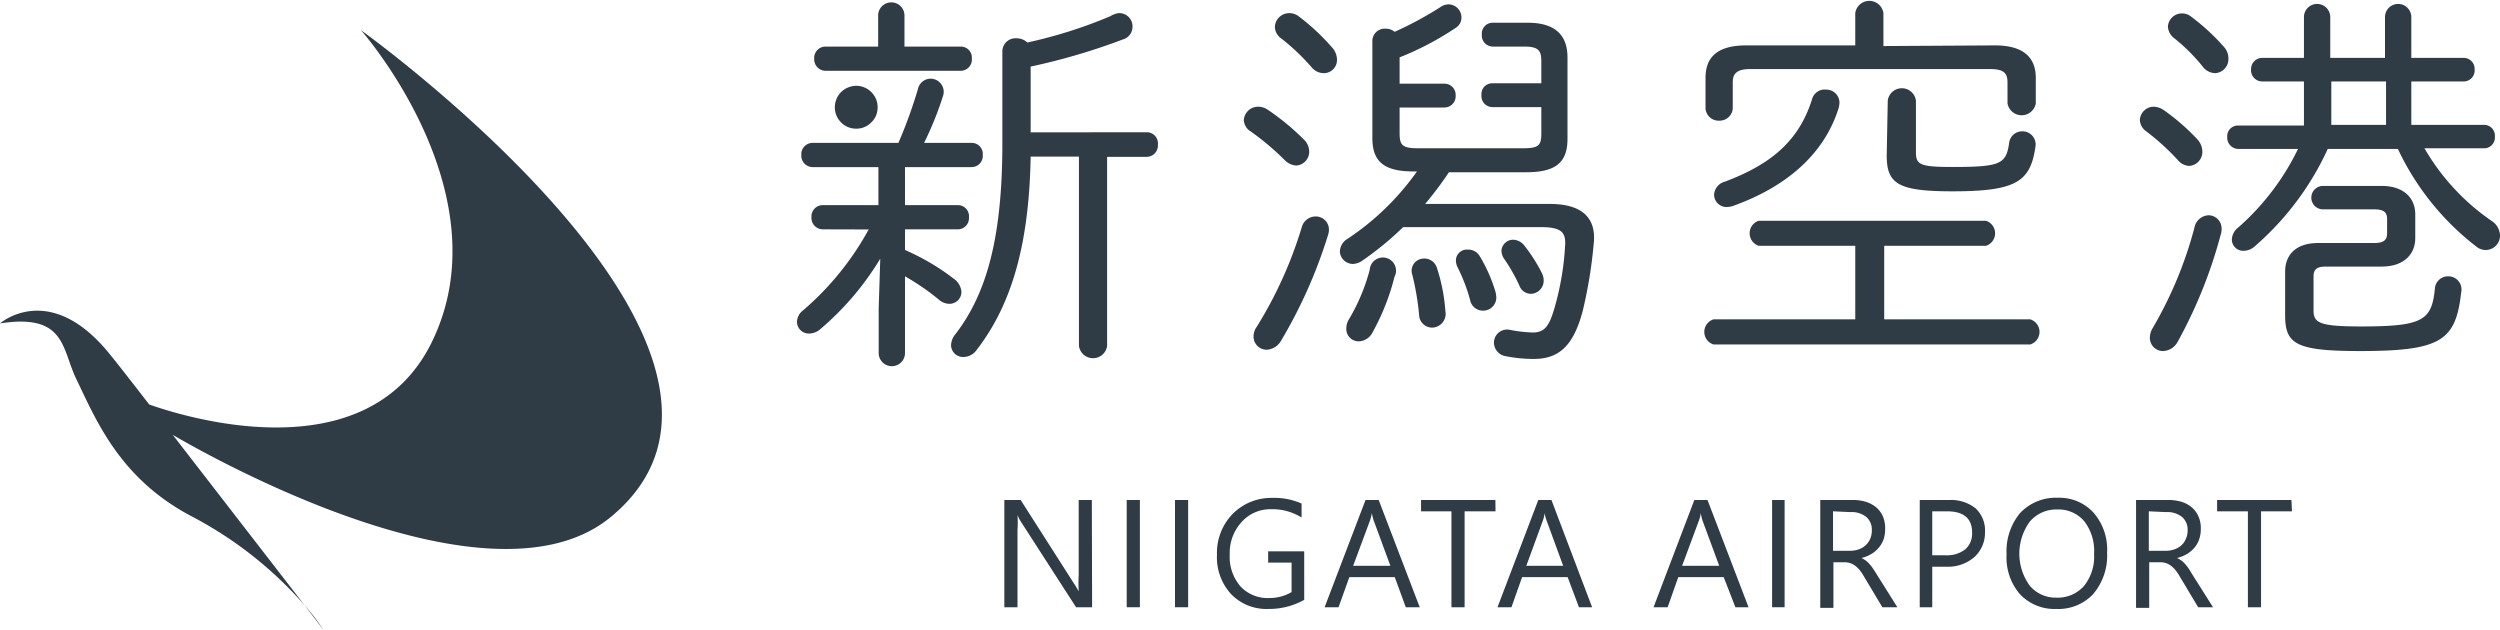 <svg xmlns="http://www.w3.org/2000/svg" viewBox="0 0 190 47.87"><defs><style>.cls-1,.cls-2{fill:#2f3c45;}.cls-1{fill-rule:evenodd;}</style></defs><title>logo_b</title><g id="レイヤー_2" data-name="レイヤー 2"><g id="レイヤー_1-2" data-name="レイヤー 1"><path class="cls-1" d="M13.13,33.05c2.58,1.51,24.06,13.73,33.23,6.29C61.68,26.86,27.43,2.29,27.43,2.29s10.84,12.25,5.46,23.56C28,36.17,13.75,31.6,11.34,30.74c-1.23-1.59-2.26-2.91-2.89-3.69C3.83,21.21,0,24.58,0,24.58c5-.78,4.68,1.92,5.8,4.23C7.34,32,9.12,36.4,14.62,39.27A29.68,29.68,0,0,1,23.15,46l1.45,1.89A17.59,17.59,0,0,0,23.15,46Z"/><path class="cls-2" d="M87.17,10.05A.85.85,0,0,1,88,11a.86.86,0,0,1-.86.92h-3V26.29a1.08,1.08,0,0,1-2.14,0V11.9H78.33c-.12,7-1.58,11.42-4.1,14.69a1.24,1.24,0,0,1-1,.54.91.91,0,0,1-.95-.89,1.37,1.37,0,0,1,.33-.84c2.38-3.09,3.57-7.34,3.57-14.54v-7a1,1,0,0,1,1.07-.95,1.2,1.2,0,0,1,.83.32,35.65,35.65,0,0,0,6.31-2A1.6,1.6,0,0,1,85,1a1,1,0,0,1,1.07,1,1,1,0,0,1-.74,1,48,48,0,0,1-7,2.06v5ZM73,3.54a.84.84,0,0,1,.86.92.85.85,0,0,1-.86.92H62.74a.87.87,0,0,1-.86-.92.86.86,0,0,1,.86-.92h4V1.13a1,1,0,0,1,1-.95,1,1,0,0,1,1,1V3.54ZM62.54,17.43a.87.87,0,0,1-.87-.92.86.86,0,0,1,.87-.92h4.22V12.7h-5a.87.87,0,0,1-.86-.92.86.86,0,0,1,.86-.92h6.52a36.43,36.43,0,0,0,1.48-4.08,1,1,0,0,1,.93-.8,1,1,0,0,1,1,1.25,25.26,25.26,0,0,1-1.46,3.63h3.6a.84.84,0,0,1,.86.92.85.85,0,0,1-.86.92H68.78v2.89h4a.84.84,0,0,1,.86.92.85.85,0,0,1-.86.92h-4V19a17.44,17.44,0,0,1,3.69,2.17,1.37,1.37,0,0,1,.6,1,.91.91,0,0,1-.93.92,1.23,1.23,0,0,1-.8-.33A18.07,18.07,0,0,0,68.78,21v5.83a1,1,0,0,1-2,0V23.44l.12-3.78A21.7,21.7,0,0,1,62.36,25a1.31,1.31,0,0,1-.87.35.9.9,0,0,1-.92-.89,1.12,1.12,0,0,1,.45-.86,22,22,0,0,0,5-6.16Z"/><path class="cls-2" d="M117.2,20.79a1.26,1.26,0,0,1,.12.54,1,1,0,0,1-.95,1,.94.94,0,0,1-.9-.63,12.89,12.89,0,0,0-1.19-2.08,1.19,1.19,0,0,1-.17-.56.89.89,0,0,1,.92-.84,1.12,1.12,0,0,1,.8.42A12.11,12.11,0,0,1,117.2,20.79Z"/><path class="cls-2" d="M113.66,22.19a2.35,2.35,0,0,1,.06.42,1,1,0,0,1-1,1,1,1,0,0,1-1-.84,13.13,13.13,0,0,0-.93-2.43,1.17,1.17,0,0,1-.14-.57.83.83,0,0,1,.89-.8,1,1,0,0,1,.92.5A11.69,11.69,0,0,1,113.66,22.19Z"/><path class="cls-2" d="M109.85,23.65a1.05,1.05,0,0,1-1,1.25,1,1,0,0,1-1-1,20.7,20.7,0,0,0-.51-3,.93.93,0,0,1,.87-1.25,1,1,0,0,1,1,.72A13.73,13.73,0,0,1,109.85,23.65Z"/><path class="cls-2" d="M104.32,25.25a1.23,1.23,0,0,1-1,.69.94.94,0,0,1-1-1,1.3,1.3,0,0,1,.21-.69,14.63,14.63,0,0,0,1.57-3.75,1,1,0,1,1,1.88.54A17.3,17.3,0,0,1,104.32,25.25Z"/><path class="cls-2" d="M106.37,10.14c0,.93.24,1.13,1.46,1.13h7.88c1.22,0,1.43-.2,1.43-1.13v-2h-3.72a.84.84,0,0,1-.83-.92.82.82,0,0,1,.83-.89h3.72V4.61c0-.83-.3-1.07-1.31-1.07h-2.38a.84.84,0,0,1-.83-.92.82.82,0,0,1,.83-.89h2.68c2,0,3,.89,3,2.64v6.19c0,1.78-.89,2.53-3.12,2.53h-5.89a27.05,27.05,0,0,1-1.81,2.41h9.48c2.5,0,3.51,1.1,3.34,2.94a35.28,35.28,0,0,1-.84,5.18c-.71,2.7-1.84,3.66-3.72,3.66a11.07,11.07,0,0,1-2.14-.21,1.06,1.06,0,0,1-.89-1,1,1,0,0,1,1.22-1,10.45,10.45,0,0,0,1.73.2c.92,0,1.27-.5,1.69-2a21.11,21.11,0,0,0,.77-4.64c.06-1-.32-1.37-1.87-1.37H106.64a23.86,23.86,0,0,1-3.12,2.56,1.37,1.37,0,0,1-.69.24,1,1,0,0,1-1-.92,1.16,1.16,0,0,1,.6-1,20,20,0,0,0,5.26-5.11h-.27c-2.23,0-3.12-.75-3.12-2.53V3.18a.94.94,0,0,1,1-1,1,1,0,0,1,.69.24A27.09,27.09,0,0,0,109.44.56a1.13,1.13,0,0,1,.68-.23,1,1,0,0,1,.95,1,.9.9,0,0,1-.41.77,22.54,22.54,0,0,1-4.29,2.26v2h3.39a.85.85,0,0,1,.87.89.86.86,0,0,1-.87.92h-3.39Z"/><path class="cls-2" d="M101.23,3.6a1.4,1.4,0,0,1,.38.89,1,1,0,0,1-1,1.07,1.2,1.2,0,0,1-.92-.44,16.83,16.83,0,0,0-2.29-2.18,1.11,1.11,0,0,1-.51-.89A1.09,1.09,0,0,1,98,1a1.14,1.14,0,0,1,.66.21A16.73,16.73,0,0,1,101.23,3.6Z"/><path class="cls-2" d="M100,16.45a1,1,0,0,1,1,1,1.49,1.49,0,0,1-.09.48,37.07,37.07,0,0,1-3.57,8,1.35,1.35,0,0,1-1.07.65,1,1,0,0,1-1-1,1.25,1.25,0,0,1,.24-.74,31.57,31.57,0,0,0,3.42-7.56A1.1,1.1,0,0,1,100,16.45Z"/><path class="cls-2" d="M99.08,10.59a1.29,1.29,0,0,1,.42.92,1.05,1.05,0,0,1-1,1.07,1.36,1.36,0,0,1-.89-.44A20.29,20.29,0,0,0,95.07,10a1.07,1.07,0,0,1-.54-.89,1.09,1.09,0,0,1,1.1-1,1.3,1.3,0,0,1,.69.21A18.64,18.64,0,0,1,99.08,10.59Z"/><path class="cls-2" d="M143.47,7.64a1.08,1.08,0,0,1,2.14,0v3.92c0,.95.3,1.13,2.74,1.13,3.66,0,4.1-.21,4.34-1.78a1,1,0,0,1,1-.93,1,1,0,0,1,1,1.19c-.38,2.65-1.48,3.37-6.3,3.37-4.08,0-5-.54-5-2.71Zm-4.67-.83a1,1,0,0,1,1,1,2.06,2.06,0,0,1-.06.39c-1.1,3.54-4,6-8,7.44a1.49,1.49,0,0,1-.47.09.94.94,0,0,1-1-.93,1.1,1.1,0,0,1,.84-1c3.3-1.25,5.56-2.94,6.6-6.24A1,1,0,0,1,138.8,6.81Zm12.82-3.36c2.26,0,3.1,1,3.1,2.47V7.85a1.09,1.09,0,0,1-2.15,0V6.25c0-.66-.26-1-1.28-1H133c-1,0-1.31.35-1.31,1v2a1,1,0,0,1-1,.92,1,1,0,0,1-1.07-.92V5.92c0-1.49.8-2.47,3.09-2.47H141V1a1.08,1.08,0,0,1,2.14,0v2.5Zm2.68,20.82a1,1,0,0,1,0,1.91H130.23a1,1,0,0,1,0-1.91H141V18.68h-7.34a1,1,0,0,1,0-1.9h17.28a1,1,0,0,1,0,1.9h-7.74v5.59Z"/><path class="cls-2" d="M181.34,6.19h-4.16v3.3h4.16Zm-4.59,14.07c-.65,0-.92.2-.92.74v2.59c0,.95.45,1.22,3.6,1.22,4.7,0,5.38-.45,5.62-2.86a1,1,0,0,1,1-.95,1,1,0,0,1,1,1.22c-.41,3.66-1.51,4.46-7.67,4.46-4.91,0-5.71-.53-5.71-2.73V20.64c0-1.25.8-2.17,2.5-2.17h4.25c.72,0,1-.21,1-.74V16.66c0-.54-.26-.75-1-.75h-3.87a.89.89,0,0,1,0-1.78H181c1.69,0,2.56.92,2.56,2.17v1.79c0,1.24-.87,2.17-2.56,2.17Zm12-10.77a.82.82,0,0,1,.86.89.82.82,0,0,1-.86.89h-4.49a17,17,0,0,0,5.09,5.51,1.38,1.38,0,0,1,.65,1.1A1.09,1.09,0,0,1,188.93,19a1.11,1.11,0,0,1-.74-.27,20.22,20.22,0,0,1-5.95-7.41h-5.33a21.76,21.76,0,0,1-5.56,7.41,1.25,1.25,0,0,1-.83.33.86.86,0,0,1-.9-.87,1.23,1.23,0,0,1,.51-.92,18.92,18.92,0,0,0,4.52-5.95h-4.52a.86.86,0,0,1-.86-.92.81.81,0,0,1,.83-.86h5V6.19h-3.19a.85.85,0,0,1-.83-.9.85.85,0,0,1,.83-.89h3.19V1.25a1,1,0,0,1,1-.95,1,1,0,0,1,1,1V4.4h4.16V1.25a1,1,0,0,1,1-.95,1,1,0,0,1,1,1V4.4h3.95a.83.83,0,0,1,.86.89.83.83,0,0,1-.86.9h-3.95v3.3ZM169,3.54a1.33,1.33,0,0,1,.36.92,1.07,1.07,0,0,1-1,1.1,1.21,1.21,0,0,1-.93-.47,13.84,13.84,0,0,0-2.17-2.17,1.2,1.2,0,0,1-.5-.9,1.07,1.07,0,0,1,1.07-1,1.05,1.05,0,0,1,.65.21A16.61,16.61,0,0,1,169,3.54Zm-1.16,12.82a1,1,0,0,1,1,1,1.17,1.17,0,0,1-.06.45A35.92,35.92,0,0,1,165.49,26a1.32,1.32,0,0,1-1.1.68,1,1,0,0,1-1-1,1.44,1.44,0,0,1,.21-.74,30.41,30.41,0,0,0,3.18-7.65A1.14,1.14,0,0,1,167.87,16.36ZM167,10.59a1.41,1.41,0,0,1,.38.92,1.07,1.07,0,0,1-1,1.1,1.19,1.19,0,0,1-.86-.44A18.09,18.09,0,0,0,163.14,10a1.11,1.11,0,0,1-.51-.89,1.06,1.06,0,0,1,1.08-1,1.46,1.46,0,0,1,.71.24A16.36,16.36,0,0,1,167,10.59Z"/><path class="cls-2" d="M65.07,6.52A1.62,1.62,0,0,1,66.22,7a1.72,1.72,0,0,1,.36.53,1.69,1.69,0,0,1,0,1.25,1.57,1.57,0,0,1-.36.52,1.58,1.58,0,0,1-1.15.48,1.67,1.67,0,0,1-.62-.12,1.61,1.61,0,0,1-.53-.36,1.54,1.54,0,0,1-.35-.52A1.65,1.65,0,0,1,63.92,7a1.58,1.58,0,0,1,.53-.35A1.67,1.67,0,0,1,65.07,6.52Z"/><path class="cls-2" d="M83,46.15H81.78l-4.19-6.5a2.45,2.45,0,0,1-.26-.51h0a8.15,8.15,0,0,1,0,1.12v5.89h-1V38h1.24l4.08,6.39a6.31,6.31,0,0,1,.33.55h0a10.68,10.68,0,0,1,0-1.2V38h1Z"/><path class="cls-2" d="M86.63,46.15h-1V38h1Z"/><path class="cls-2" d="M90.3,46.15h-1V38h1Z"/><path class="cls-2" d="M99.12,45.59a5.48,5.48,0,0,1-2.73.69,3.73,3.73,0,0,1-2.82-1.12,4.13,4.13,0,0,1-1.08-3,4.24,4.24,0,0,1,1.2-3.11,4.12,4.12,0,0,1,3-1.21,5.1,5.1,0,0,1,2.23.43v1.06a4.22,4.22,0,0,0-2.34-.63,2.92,2.92,0,0,0-2.24,1,3.46,3.46,0,0,0-.88,2.44,3.42,3.42,0,0,0,.82,2.43,2.83,2.83,0,0,0,2.2.88A3.3,3.3,0,0,0,98.16,45V42.76H96.38V41.9h2.74Z"/><path class="cls-2" d="M107.9,46.15h-1.06L106,43.86h-3.45l-.82,2.29h-1.06L103.78,38h1ZM105.67,43l-1.28-3.47a4.31,4.31,0,0,1-.13-.54h0a3.06,3.06,0,0,1-.13.54L102.84,43Z"/><path class="cls-2" d="M113.66,38.86h-2.35v7.29h-1V38.86H108V38h5.65Z"/><path class="cls-2" d="M121,46.15H120l-.86-2.29h-3.46l-.81,2.29h-1.06L116.91,38h1ZM118.8,43l-1.27-3.47a2.35,2.35,0,0,1-.13-.54h0a3.06,3.06,0,0,1-.13.54L116,43Z"/><path class="cls-2" d="M132.89,46.15h-1L131,43.86h-3.45l-.81,2.29h-1.07L128.77,38h1ZM130.66,43l-1.28-3.47a3.25,3.25,0,0,1-.12-.54h0a2.37,2.37,0,0,1-.13.54L127.84,43Z"/><path class="cls-2" d="M135.63,46.15h-.95V38h.95Z"/><path class="cls-2" d="M144.2,46.15h-1.14l-1.37-2.29a4.21,4.21,0,0,0-.36-.54A2.55,2.55,0,0,0,141,43a1.53,1.53,0,0,0-.4-.21,1.75,1.75,0,0,0-.48-.06h-.78v3.47h-1V38h2.44a3.42,3.42,0,0,1,1,.13,2.38,2.38,0,0,1,.79.41,2,2,0,0,1,.52.68,2.3,2.3,0,0,1,.18,1,2.45,2.45,0,0,1-.12.78,2,2,0,0,1-.37.63,2.05,2.05,0,0,1-.57.48,2.87,2.87,0,0,1-.74.3v0a1.71,1.71,0,0,1,.35.21,1.9,1.9,0,0,1,.29.28,2.81,2.81,0,0,1,.27.36c.09.13.19.29.3.47Zm-4.89-7.29v3h1.29a2.09,2.09,0,0,0,.67-.11,1.6,1.6,0,0,0,.52-.31,1.5,1.5,0,0,0,.35-.5,1.67,1.67,0,0,0,.12-.65,1.27,1.27,0,0,0-.42-1,1.78,1.78,0,0,0-1.22-.37Z"/><path class="cls-2" d="M146.85,43.07v3.08h-.95V38h2.24a3,3,0,0,1,2,.63,2.29,2.29,0,0,1,.72,1.8,2.5,2.5,0,0,1-.8,1.9,3.06,3.06,0,0,1-2.16.74Zm0-4.21V42.2h1a2.25,2.25,0,0,0,1.51-.45,1.6,1.6,0,0,0,.52-1.28c0-1.07-.64-1.61-1.91-1.61Z"/><path class="cls-2" d="M156.28,46.28a3.59,3.59,0,0,1-2.78-1.14,4.25,4.25,0,0,1-1-3A4.54,4.54,0,0,1,153.52,39a3.73,3.73,0,0,1,2.9-1.17A3.5,3.5,0,0,1,159.14,39a4.27,4.27,0,0,1,1,3,4.51,4.51,0,0,1-1.06,3.15A3.62,3.62,0,0,1,156.28,46.28Zm.07-7.56a2.63,2.63,0,0,0-2.09.93,4.13,4.13,0,0,0,0,4.86,2.55,2.55,0,0,0,2,.91,2.67,2.67,0,0,0,2.11-.87,3.55,3.55,0,0,0,.78-2.45,3.7,3.7,0,0,0-.75-2.49A2.57,2.57,0,0,0,156.35,38.72Z"/><path class="cls-2" d="M168.19,46.15h-1.13l-1.37-2.29a4.21,4.21,0,0,0-.36-.54A2.55,2.55,0,0,0,165,43a1.71,1.71,0,0,0-.4-.21,1.75,1.75,0,0,0-.48-.06h-.78v3.47h-1V38h2.43a3.44,3.44,0,0,1,1,.13,2.23,2.23,0,0,1,.78.41,1.85,1.85,0,0,1,.52.68,2.15,2.15,0,0,1,.19,1,2.2,2.2,0,0,1-.13.78,1.79,1.79,0,0,1-.36.63,2.21,2.21,0,0,1-.57.48,2.8,2.8,0,0,1-.75.3v0a1.55,1.55,0,0,1,.36.21,2.51,2.51,0,0,1,.29.28,2.81,2.81,0,0,1,.27.36l.29.47Zm-4.88-7.29v3h1.29a2,2,0,0,0,.66-.11,1.55,1.55,0,0,0,.53-.31,1.35,1.35,0,0,0,.34-.5,1.51,1.51,0,0,0,.13-.65,1.27,1.27,0,0,0-.42-1,1.81,1.81,0,0,0-1.23-.37Z"/><path class="cls-2" d="M174.19,38.86h-2.35v7.29h-1V38.86h-2.34V38h5.65Z"/></g></g></svg>